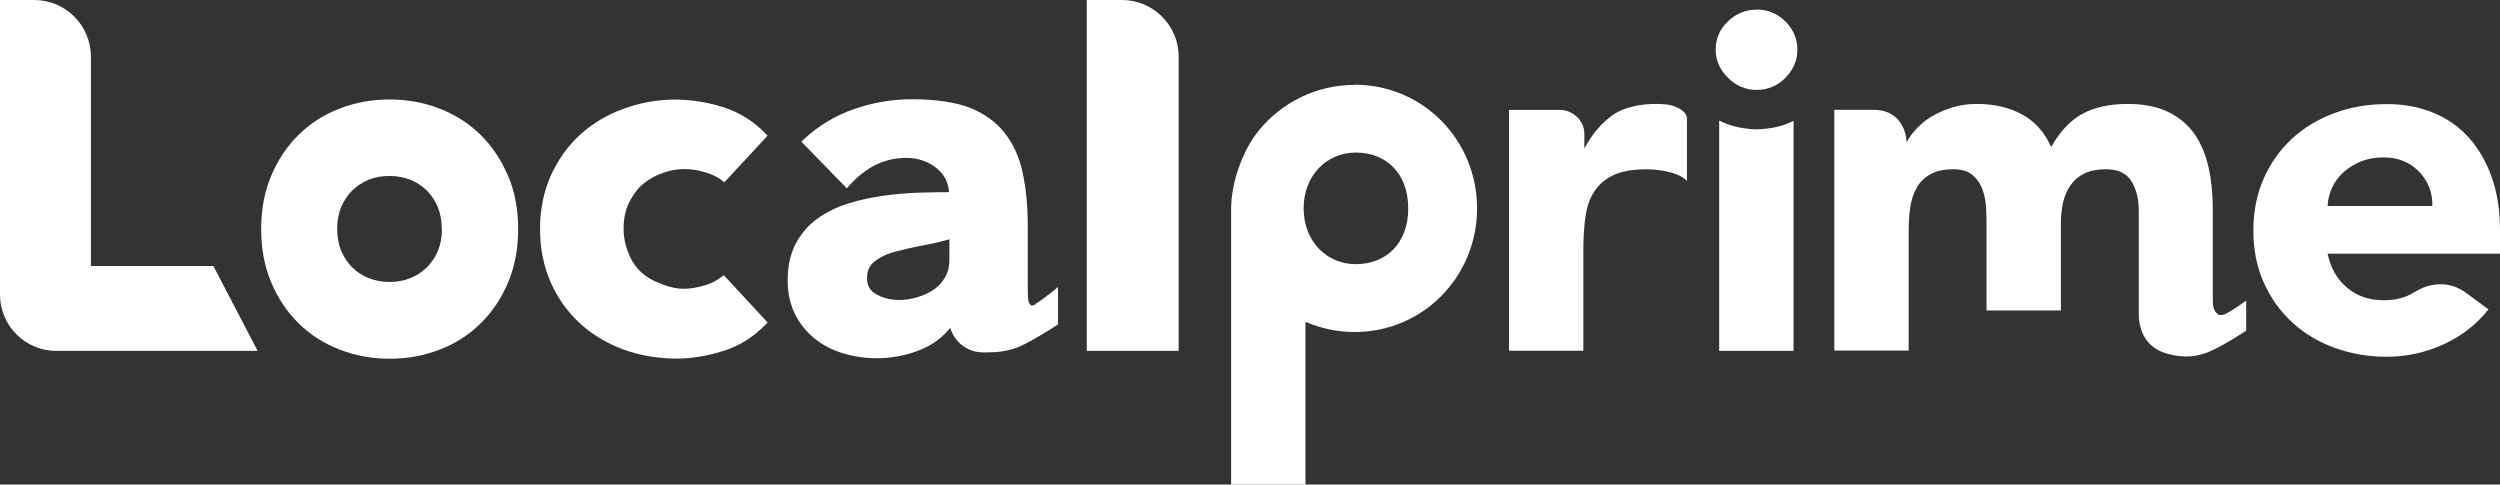 <?xml version="1.0" encoding="UTF-8"?>
<svg xmlns="http://www.w3.org/2000/svg" viewBox="0 0 149.62 29">
  <rect x="0" y="0" width="149.62" height="29" fill="#333333" stroke="none"/>
  <defs>
    <style>
      .b {
        fill: #fff;
      }
    </style>
  </defs>
  <path class="b" d="M105.12.58c-.64,0-1.21.23-1.7.69-.49.47-.74,1.03-.74,1.7,0,.63.24,1.19.73,1.68.49.49,1.06.73,1.72.73s1.26-.24,1.73-.73c.48-.49.71-1.05.71-1.68s-.24-1.21-.72-1.69c-.48-.47-1.05-.71-1.72-.71Z"/>
  <path class="b" d="M105.47,7.72c-.11.01-.23.02-.35.02s-.24,0-.36-.02c-.66-.05-1.3-.21-1.87-.51v13.79h4.45V7.23c-.56.29-1.21.45-1.87.49Z"/>
  <path class="b" d="M0,0h2.05c1.87,0,3.39,1.52,3.39,3.39v12.53h7.33l2.65,5.08H3.37c-1.86,0-3.37-1.51-3.37-3.37V0Z"/>
  <path class="b" d="M30.4,10.52h0c-.4-.95-.95-1.77-1.64-2.45-.69-.68-1.52-1.21-2.45-1.57-1.87-.73-4.13-.73-5.99,0-.94.36-1.76.89-2.45,1.57-.69.68-1.24,1.5-1.64,2.45-.4.95-.6,2.02-.6,3.19s.2,2.24.6,3.19c.4.95.95,1.77,1.64,2.45.69.68,1.52,1.21,2.45,1.57.93.36,1.94.55,3,.55s2.06-.18,3-.55c.94-.36,1.76-.89,2.45-1.57.69-.68,1.24-1.5,1.64-2.45.4-.95.6-2.02.6-3.19s-.2-2.24-.6-3.19ZM26.45,13.7c0,.48-.08.92-.24,1.31h0c-.16.39-.39.72-.67,1-.28.27-.61.49-.99.64-.77.3-1.7.3-2.47,0-.38-.15-.71-.36-.99-.64-.28-.27-.5-.61-.67-1-.16-.39-.24-.83-.24-1.31s.08-.92.24-1.31c.16-.39.39-.72.67-1,.28-.27.62-.49.99-.64.38-.15.8-.22,1.23-.22s.85.08,1.23.22c.38.15.71.36.99.64.28.27.5.61.67,1,.16.39.24.83.24,1.31Z"/>
  <path class="b" d="M43.14,16.6c-.25.19-.57.36-.87.45-1.04.32-1.73.3-2.54,0-.09-.03-.17-.07-.27-.11-.44-.15-.93-.46-1.23-.79-.3-.32-.52-.7-.67-1.14-.16-.41-.24-.86-.24-1.34,0-.55.1-1.04.29-1.47.15-.32.37-.66.62-.95.1-.11.22-.21.34-.3.31-.25.66-.44,1.04-.58.82-.3,1.63-.36,2.66-.04.31.1.64.24.9.44l.18.14,2.59-2.79-.17-.17c-.71-.73-1.57-1.25-2.53-1.55-2.19-.67-4.16-.53-5.92.11-1,.36-1.88.89-2.61,1.56-.74.68-1.32,1.5-1.75,2.45-.42.95-.64,2.02-.64,3.19s.22,2.24.64,3.19c.42.95,1.01,1.77,1.75,2.45.74.68,1.61,1.2,2.61,1.57.99.36,2.07.54,3.19.54.86,0,1.78-.15,2.73-.44.97-.3,1.82-.82,2.53-1.55l.17-.17-2.62-2.83-.18.14Z"/>
  <path class="b" d="M65.04,0h2.11c1.87,0,3.39,1.52,3.39,3.39v17.61h-5.5V0Z"/>
  <path class="b" d="M90.32,6.58h3.03c.78,0,1.47.63,1.47,1.41v.9c.47-.89,1.05-1.54,1.69-2,.75-.53,1.98-.76,3.23-.64.42.04,1.22.35,1.22.84v3.74c-.55-.62-2.07-.7-2.4-.7-.85,0-1.52.12-2.02.36-.49.24-.87.57-1.14.99-.27.43-.44.93-.52,1.53-.08.59-.12,1.25-.12,1.96v6.02h-4.45V6.58Z"/>
  <path class="b" d="M148.94,18.5c-.71.91-1.61,1.61-2.7,2.11-1.09.49-2.21.74-3.38.74s-2.15-.18-3.13-.53c-.98-.36-1.83-.86-2.55-1.53-.72-.66-1.29-1.46-1.7-2.39-.42-.93-.62-1.97-.62-3.11s.21-2.18.62-3.11c.41-.93.98-1.72,1.7-2.39.72-.66,1.57-1.17,2.55-1.53s2.02-.53,3.13-.53c1.03,0,1.96.18,2.8.53s1.55.86,2.14,1.53c.58.66,1.03,1.46,1.35,2.39.32.93.47,1.97.47,3.11v1.39h-10.32c.18.85.56,1.53,1.16,2.03.59.5,1.32.76,2.19.76.73,0,1.35-.16,1.85-.49,0,0,.01,0,.02,0,.94-.61,2.13-.64,3.03.02l1.39,1.02ZM145.57,12.34c.02-.8-.24-1.49-.79-2.06-.55-.57-1.26-.86-2.12-.86-.53,0-.99.09-1.39.25-.4.17-.74.39-1.03.65-.29.26-.51.57-.67.92s-.25.71-.27,1.09h6.27Z"/>
  <path class="b" d="M133.27,18.75c-.27.14-.47.13-.57.03-.2-.2-.26-.35-.27-.84v-5.46c0-.87-.08-1.69-.25-2.45-.17-.76-.44-1.42-.83-1.99-.39-.56-.91-1.01-1.57-1.33-.66-.33-1.48-.49-2.45-.49-1.07,0-1.97.2-2.7.59-.73.4-1.35,1.06-1.87,1.99-.4-.89-.98-1.54-1.76-1.96-.78-.42-1.68-.62-2.68-.62-.53,0-1.03.07-1.48.21-.45.14-.86.32-1.22.53-.36.22-.66.46-.92.74-.26.28-.46.55-.59.83,0,0,0-1.96-2.01-1.96h-2.32v14.41h4.45v-7.18c0-.47.03-.93.09-1.36.06-.43.18-.83.37-1.17.19-.35.46-.62.82-.83.36-.21.82-.31,1.39-.31.51,0,.9.12,1.17.36s.46.52.58.86c.12.34.19.69.21,1.07.02.38.03.69.03.95v5.21h4.45v-5.21c0-.43.04-.85.13-1.25.09-.4.24-.74.45-1.04.21-.3.48-.53.83-.7.35-.17.78-.25,1.29-.25.73,0,1.24.24,1.53.73.29.48.43,1.06.43,1.73v6.16c0,1.15.51,2.08,1.68,2.41,1,.29,1.84.2,2.58-.13.91-.4,2.17-1.24,2.17-1.24v-1.8s-.75.55-1.15.75Z"/>
  <path class="b" d="M61.99,18.21c-.17.09-.27.08-.28.07-.16-.16-.2-.22-.2-1.04v-3.66c0-1.21-.1-2.29-.3-3.22-.2-.95-.57-1.76-1.09-2.41-.52-.66-1.23-1.17-2.1-1.51-.86-.33-2.1-.5-3.42-.5-1.2,0-2.37.2-3.49.59-1.12.39-2.12.99-2.96,1.77l-.19.18,2.72,2.79.18-.2c.45-.5.96-.9,1.52-1.19.56-.28,1.19-.43,1.87-.43s1.31.21,1.82.63c.44.36.68.83.73,1.42-.54,0-1.11.01-1.73.03-.72.02-1.45.08-2.17.18-.72.1-1.43.25-2.11.46-.69.21-1.31.52-1.85.9-.55.39-.99.9-1.31,1.5-.32.6-.49,1.35-.49,2.21,0,.76.15,1.44.44,2.02.29.58.69,1.07,1.18,1.47.49.39,1.07.69,1.71.88.64.19,1.31.29,1.99.29.93,0,1.82-.17,2.66-.52.69-.28,1.28-.72,1.75-1.3.25.85,1.03,1.47,1.96,1.47h.3c.58,0,1.26-.08,1.89-.35.75-.32,2.3-1.32,2.3-1.32v-2.24s-.99.82-1.36,1.01ZM56.82,14.33v1.2c0,.41-.08.76-.25,1.05-.17.3-.39.55-.67.74-.29.2-.63.36-1,.47-.79.23-1.68.26-2.46-.18-.37-.21-.55-.52-.55-.96,0-.42.13-.73.4-.96.29-.25.66-.44,1.08-.57.44-.13,1.52-.38,2.11-.48.39-.06.98-.22,1.34-.32Z"/>
  <path class="b" d="M81.08,5.08c-2.3,0-4.35,1.05-5.71,2.69-1.06,1.28-1.69,3.25-1.69,4.73v16.5h4.45v-9.74c.9.39,1.9.61,2.95.61,4.08,0,7.32-3.31,7.32-7.4s-3.24-7.4-7.32-7.4ZM81.15,15.81c-1.77,0-3.13-1.39-3.13-3.34s1.36-3.34,3.13-3.34,3.13,1.21,3.13,3.34-1.36,3.34-3.13,3.34Z"/>
</svg>